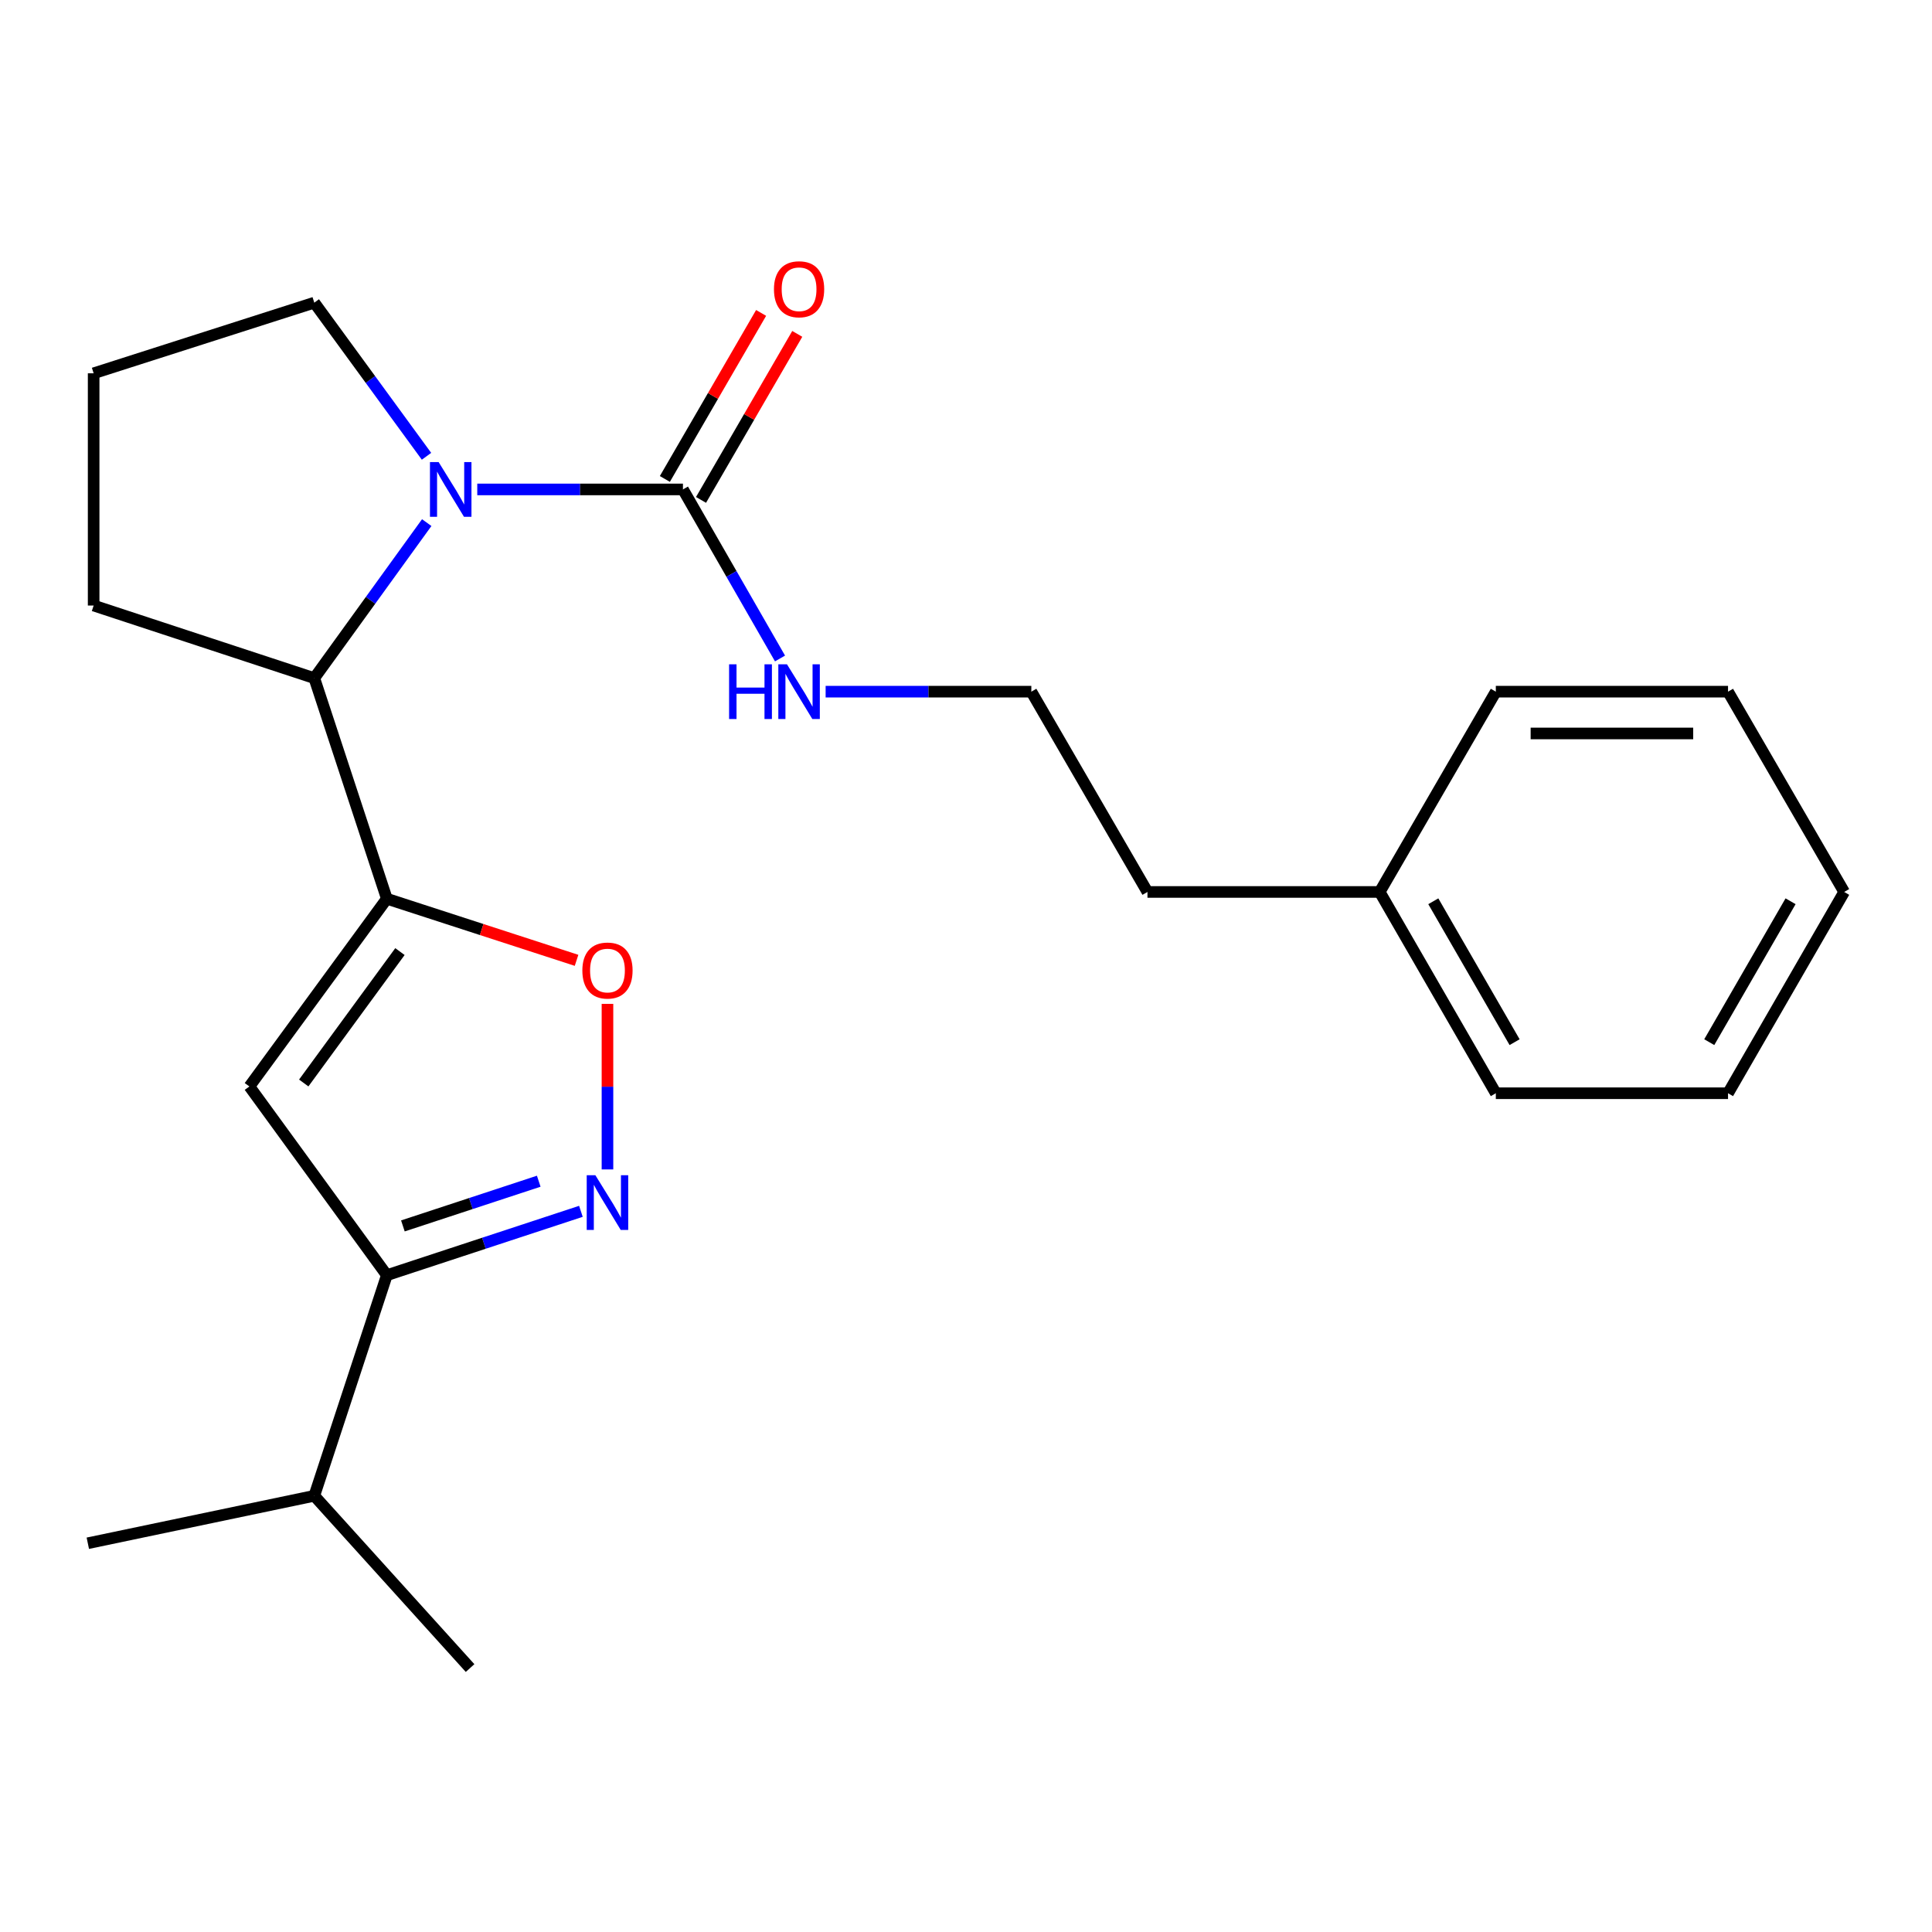 <?xml version='1.0' encoding='iso-8859-1'?>
<svg version='1.1' baseProfile='full'
              xmlns='http://www.w3.org/2000/svg'
                      xmlns:rdkit='http://www.rdkit.org/xml'
                      xmlns:xlink='http://www.w3.org/1999/xlink'
                  xml:space='preserve'
width='1000px' height='1000px' viewBox='0 0 1000 1000'>
<!-- END OF HEADER -->
<rect style='opacity:1.0;fill:#FFFFFF;stroke:none' width='1000' height='1000' x='0' y='0'> </rect>
<path class='bond-1' d='M 200.23,465.183 L 129.091,562.351' style='fill:none;fill-rule:evenodd;stroke:#000000;stroke-width:6px;stroke-linecap:butt;stroke-linejoin:miter;stroke-opacity:1' />
<path class='bond-1' d='M 207.012,492.536 L 157.215,560.553' style='fill:none;fill-rule:evenodd;stroke:#000000;stroke-width:6px;stroke-linecap:butt;stroke-linejoin:miter;stroke-opacity:1' />
<path class='bond-4' d='M 200.23,465.183 L 249.327,481.127' style='fill:none;fill-rule:evenodd;stroke:#000000;stroke-width:6px;stroke-linecap:butt;stroke-linejoin:miter;stroke-opacity:1' />
<path class='bond-4' d='M 249.327,481.127 L 298.424,497.071' style='fill:none;fill-rule:evenodd;stroke:#FF0000;stroke-width:6px;stroke-linecap:butt;stroke-linejoin:miter;stroke-opacity:1' />
<path class='bond-5' d='M 200.23,465.183 L 162.678,351' style='fill:none;fill-rule:evenodd;stroke:#000000;stroke-width:6px;stroke-linecap:butt;stroke-linejoin:miter;stroke-opacity:1' />
<path class='bond-0' d='M 220.873,270.501 L 191.776,310.751' style='fill:none;fill-rule:evenodd;stroke:#0000FF;stroke-width:6px;stroke-linecap:butt;stroke-linejoin:miter;stroke-opacity:1' />
<path class='bond-0' d='M 191.776,310.751 L 162.678,351' style='fill:none;fill-rule:evenodd;stroke:#000000;stroke-width:6px;stroke-linecap:butt;stroke-linejoin:miter;stroke-opacity:1' />
<path class='bond-3' d='M 247.033,253.328 L 300.263,253.328' style='fill:none;fill-rule:evenodd;stroke:#0000FF;stroke-width:6px;stroke-linecap:butt;stroke-linejoin:miter;stroke-opacity:1' />
<path class='bond-3' d='M 300.263,253.328 L 353.492,253.328' style='fill:none;fill-rule:evenodd;stroke:#000000;stroke-width:6px;stroke-linecap:butt;stroke-linejoin:miter;stroke-opacity:1' />
<path class='bond-10' d='M 220.76,236.175 L 191.719,196.414' style='fill:none;fill-rule:evenodd;stroke:#0000FF;stroke-width:6px;stroke-linecap:butt;stroke-linejoin:miter;stroke-opacity:1' />
<path class='bond-10' d='M 191.719,196.414 L 162.678,156.654' style='fill:none;fill-rule:evenodd;stroke:#000000;stroke-width:6px;stroke-linecap:butt;stroke-linejoin:miter;stroke-opacity:1' />
<path class='bond-6' d='M 129.091,562.351 L 200.23,660.035' style='fill:none;fill-rule:evenodd;stroke:#000000;stroke-width:6px;stroke-linecap:butt;stroke-linejoin:miter;stroke-opacity:1' />
<path class='bond-2' d='M 314.425,605.294 L 314.425,562.448' style='fill:none;fill-rule:evenodd;stroke:#0000FF;stroke-width:6px;stroke-linecap:butt;stroke-linejoin:miter;stroke-opacity:1' />
<path class='bond-2' d='M 314.425,562.448 L 314.425,519.603' style='fill:none;fill-rule:evenodd;stroke:#FF0000;stroke-width:6px;stroke-linecap:butt;stroke-linejoin:miter;stroke-opacity:1' />
<path class='bond-23' d='M 300.68,626.982 L 250.455,643.508' style='fill:none;fill-rule:evenodd;stroke:#0000FF;stroke-width:6px;stroke-linecap:butt;stroke-linejoin:miter;stroke-opacity:1' />
<path class='bond-23' d='M 250.455,643.508 L 200.23,660.035' style='fill:none;fill-rule:evenodd;stroke:#000000;stroke-width:6px;stroke-linecap:butt;stroke-linejoin:miter;stroke-opacity:1' />
<path class='bond-23' d='M 278.852,611.393 L 243.694,622.962' style='fill:none;fill-rule:evenodd;stroke:#0000FF;stroke-width:6px;stroke-linecap:butt;stroke-linejoin:miter;stroke-opacity:1' />
<path class='bond-23' d='M 243.694,622.962 L 208.537,634.531' style='fill:none;fill-rule:evenodd;stroke:#000000;stroke-width:6px;stroke-linecap:butt;stroke-linejoin:miter;stroke-opacity:1' />
<path class='bond-7' d='M 362.849,258.752 L 387.756,215.784' style='fill:none;fill-rule:evenodd;stroke:#000000;stroke-width:6px;stroke-linecap:butt;stroke-linejoin:miter;stroke-opacity:1' />
<path class='bond-7' d='M 387.756,215.784 L 412.663,172.816' style='fill:none;fill-rule:evenodd;stroke:#FF0000;stroke-width:6px;stroke-linecap:butt;stroke-linejoin:miter;stroke-opacity:1' />
<path class='bond-7' d='M 344.135,247.904 L 369.043,204.936' style='fill:none;fill-rule:evenodd;stroke:#000000;stroke-width:6px;stroke-linecap:butt;stroke-linejoin:miter;stroke-opacity:1' />
<path class='bond-7' d='M 369.043,204.936 L 393.95,161.968' style='fill:none;fill-rule:evenodd;stroke:#FF0000;stroke-width:6px;stroke-linecap:butt;stroke-linejoin:miter;stroke-opacity:1' />
<path class='bond-8' d='M 353.492,253.328 L 378.614,297.078' style='fill:none;fill-rule:evenodd;stroke:#000000;stroke-width:6px;stroke-linecap:butt;stroke-linejoin:miter;stroke-opacity:1' />
<path class='bond-8' d='M 378.614,297.078 L 403.736,340.828' style='fill:none;fill-rule:evenodd;stroke:#0000FF;stroke-width:6px;stroke-linecap:butt;stroke-linejoin:miter;stroke-opacity:1' />
<path class='bond-12' d='M 162.678,351 L 48.471,313.424' style='fill:none;fill-rule:evenodd;stroke:#000000;stroke-width:6px;stroke-linecap:butt;stroke-linejoin:miter;stroke-opacity:1' />
<path class='bond-9' d='M 200.23,660.035 L 162.678,774.218' style='fill:none;fill-rule:evenodd;stroke:#000000;stroke-width:6px;stroke-linecap:butt;stroke-linejoin:miter;stroke-opacity:1' />
<path class='bond-11' d='M 427.345,358.006 L 480.58,358.006' style='fill:none;fill-rule:evenodd;stroke:#0000FF;stroke-width:6px;stroke-linecap:butt;stroke-linejoin:miter;stroke-opacity:1' />
<path class='bond-11' d='M 480.58,358.006 L 533.815,358.006' style='fill:none;fill-rule:evenodd;stroke:#000000;stroke-width:6px;stroke-linecap:butt;stroke-linejoin:miter;stroke-opacity:1' />
<path class='bond-16' d='M 162.678,774.218 L 243.31,863.382' style='fill:none;fill-rule:evenodd;stroke:#000000;stroke-width:6px;stroke-linecap:butt;stroke-linejoin:miter;stroke-opacity:1' />
<path class='bond-17' d='M 162.678,774.218 L 45.455,798.78' style='fill:none;fill-rule:evenodd;stroke:#000000;stroke-width:6px;stroke-linecap:butt;stroke-linejoin:miter;stroke-opacity:1' />
<path class='bond-24' d='M 162.678,156.654 L 48.471,193.22' style='fill:none;fill-rule:evenodd;stroke:#000000;stroke-width:6px;stroke-linecap:butt;stroke-linejoin:miter;stroke-opacity:1' />
<path class='bond-15' d='M 533.815,358.006 L 593.923,461.675' style='fill:none;fill-rule:evenodd;stroke:#000000;stroke-width:6px;stroke-linecap:butt;stroke-linejoin:miter;stroke-opacity:1' />
<path class='bond-14' d='M 48.471,313.424 L 48.471,193.22' style='fill:none;fill-rule:evenodd;stroke:#000000;stroke-width:6px;stroke-linecap:butt;stroke-linejoin:miter;stroke-opacity:1' />
<path class='bond-13' d='M 714.126,461.675 L 593.923,461.675' style='fill:none;fill-rule:evenodd;stroke:#000000;stroke-width:6px;stroke-linecap:butt;stroke-linejoin:miter;stroke-opacity:1' />
<path class='bond-18' d='M 714.126,461.675 L 774.234,565.86' style='fill:none;fill-rule:evenodd;stroke:#000000;stroke-width:6px;stroke-linecap:butt;stroke-linejoin:miter;stroke-opacity:1' />
<path class='bond-18' d='M 741.878,466.493 L 783.954,539.423' style='fill:none;fill-rule:evenodd;stroke:#000000;stroke-width:6px;stroke-linecap:butt;stroke-linejoin:miter;stroke-opacity:1' />
<path class='bond-19' d='M 714.126,461.675 L 774.234,358.006' style='fill:none;fill-rule:evenodd;stroke:#000000;stroke-width:6px;stroke-linecap:butt;stroke-linejoin:miter;stroke-opacity:1' />
<path class='bond-20' d='M 774.234,565.86 L 894.426,565.86' style='fill:none;fill-rule:evenodd;stroke:#000000;stroke-width:6px;stroke-linecap:butt;stroke-linejoin:miter;stroke-opacity:1' />
<path class='bond-21' d='M 774.234,358.006 L 894.426,358.006' style='fill:none;fill-rule:evenodd;stroke:#000000;stroke-width:6px;stroke-linecap:butt;stroke-linejoin:miter;stroke-opacity:1' />
<path class='bond-21' d='M 792.263,379.636 L 876.397,379.636' style='fill:none;fill-rule:evenodd;stroke:#000000;stroke-width:6px;stroke-linecap:butt;stroke-linejoin:miter;stroke-opacity:1' />
<path class='bond-25' d='M 894.426,565.86 L 954.545,461.675' style='fill:none;fill-rule:evenodd;stroke:#000000;stroke-width:6px;stroke-linecap:butt;stroke-linejoin:miter;stroke-opacity:1' />
<path class='bond-25' d='M 884.709,539.421 L 926.793,466.492' style='fill:none;fill-rule:evenodd;stroke:#000000;stroke-width:6px;stroke-linecap:butt;stroke-linejoin:miter;stroke-opacity:1' />
<path class='bond-22' d='M 894.426,358.006 L 954.545,461.675' style='fill:none;fill-rule:evenodd;stroke:#000000;stroke-width:6px;stroke-linecap:butt;stroke-linejoin:miter;stroke-opacity:1' />
<path  class='atom-1' d='M 227.028 239.168
L 236.308 254.168
Q 237.228 255.648, 238.708 258.328
Q 240.188 261.008, 240.268 261.168
L 240.268 239.168
L 244.028 239.168
L 244.028 267.488
L 240.148 267.488
L 230.188 251.088
Q 229.028 249.168, 227.788 246.968
Q 226.588 244.768, 226.228 244.088
L 226.228 267.488
L 222.548 267.488
L 222.548 239.168
L 227.028 239.168
' fill='#0000FF'/>
<path  class='atom-3' d='M 308.165 608.299
L 317.445 623.299
Q 318.365 624.779, 319.845 627.459
Q 321.325 630.139, 321.405 630.299
L 321.405 608.299
L 325.165 608.299
L 325.165 636.619
L 321.285 636.619
L 311.325 620.219
Q 310.165 618.299, 308.925 616.099
Q 307.725 613.899, 307.365 613.219
L 307.365 636.619
L 303.685 636.619
L 303.685 608.299
L 308.165 608.299
' fill='#0000FF'/>
<path  class='atom-5' d='M 301.425 502.347
Q 301.425 495.547, 304.785 491.747
Q 308.145 487.947, 314.425 487.947
Q 320.705 487.947, 324.065 491.747
Q 327.425 495.547, 327.425 502.347
Q 327.425 509.227, 324.025 513.147
Q 320.625 517.027, 314.425 517.027
Q 308.185 517.027, 304.785 513.147
Q 301.425 509.267, 301.425 502.347
M 314.425 513.827
Q 318.745 513.827, 321.065 510.947
Q 323.425 508.027, 323.425 502.347
Q 323.425 496.787, 321.065 493.987
Q 318.745 491.147, 314.425 491.147
Q 310.105 491.147, 307.745 493.947
Q 305.425 496.747, 305.425 502.347
Q 305.425 508.067, 307.745 510.947
Q 310.105 513.827, 314.425 513.827
' fill='#FF0000'/>
<path  class='atom-8' d='M 400.6 149.716
Q 400.6 142.916, 403.96 139.116
Q 407.32 135.316, 413.6 135.316
Q 419.88 135.316, 423.24 139.116
Q 426.6 142.916, 426.6 149.716
Q 426.6 156.596, 423.2 160.516
Q 419.8 164.396, 413.6 164.396
Q 407.36 164.396, 403.96 160.516
Q 400.6 156.636, 400.6 149.716
M 413.6 161.196
Q 417.92 161.196, 420.24 158.316
Q 422.6 155.396, 422.6 149.716
Q 422.6 144.156, 420.24 141.356
Q 417.92 138.516, 413.6 138.516
Q 409.28 138.516, 406.92 141.316
Q 404.6 144.116, 404.6 149.716
Q 404.6 155.436, 406.92 158.316
Q 409.28 161.196, 413.6 161.196
' fill='#FF0000'/>
<path  class='atom-9' d='M 377.38 343.846
L 381.22 343.846
L 381.22 355.886
L 395.7 355.886
L 395.7 343.846
L 399.54 343.846
L 399.54 372.166
L 395.7 372.166
L 395.7 359.086
L 381.22 359.086
L 381.22 372.166
L 377.38 372.166
L 377.38 343.846
' fill='#0000FF'/>
<path  class='atom-9' d='M 407.34 343.846
L 416.62 358.846
Q 417.54 360.326, 419.02 363.006
Q 420.5 365.686, 420.58 365.846
L 420.58 343.846
L 424.34 343.846
L 424.34 372.166
L 420.46 372.166
L 410.5 355.766
Q 409.34 353.846, 408.1 351.646
Q 406.9 349.446, 406.54 348.766
L 406.54 372.166
L 402.86 372.166
L 402.86 343.846
L 407.34 343.846
' fill='#0000FF'/>
</svg>
